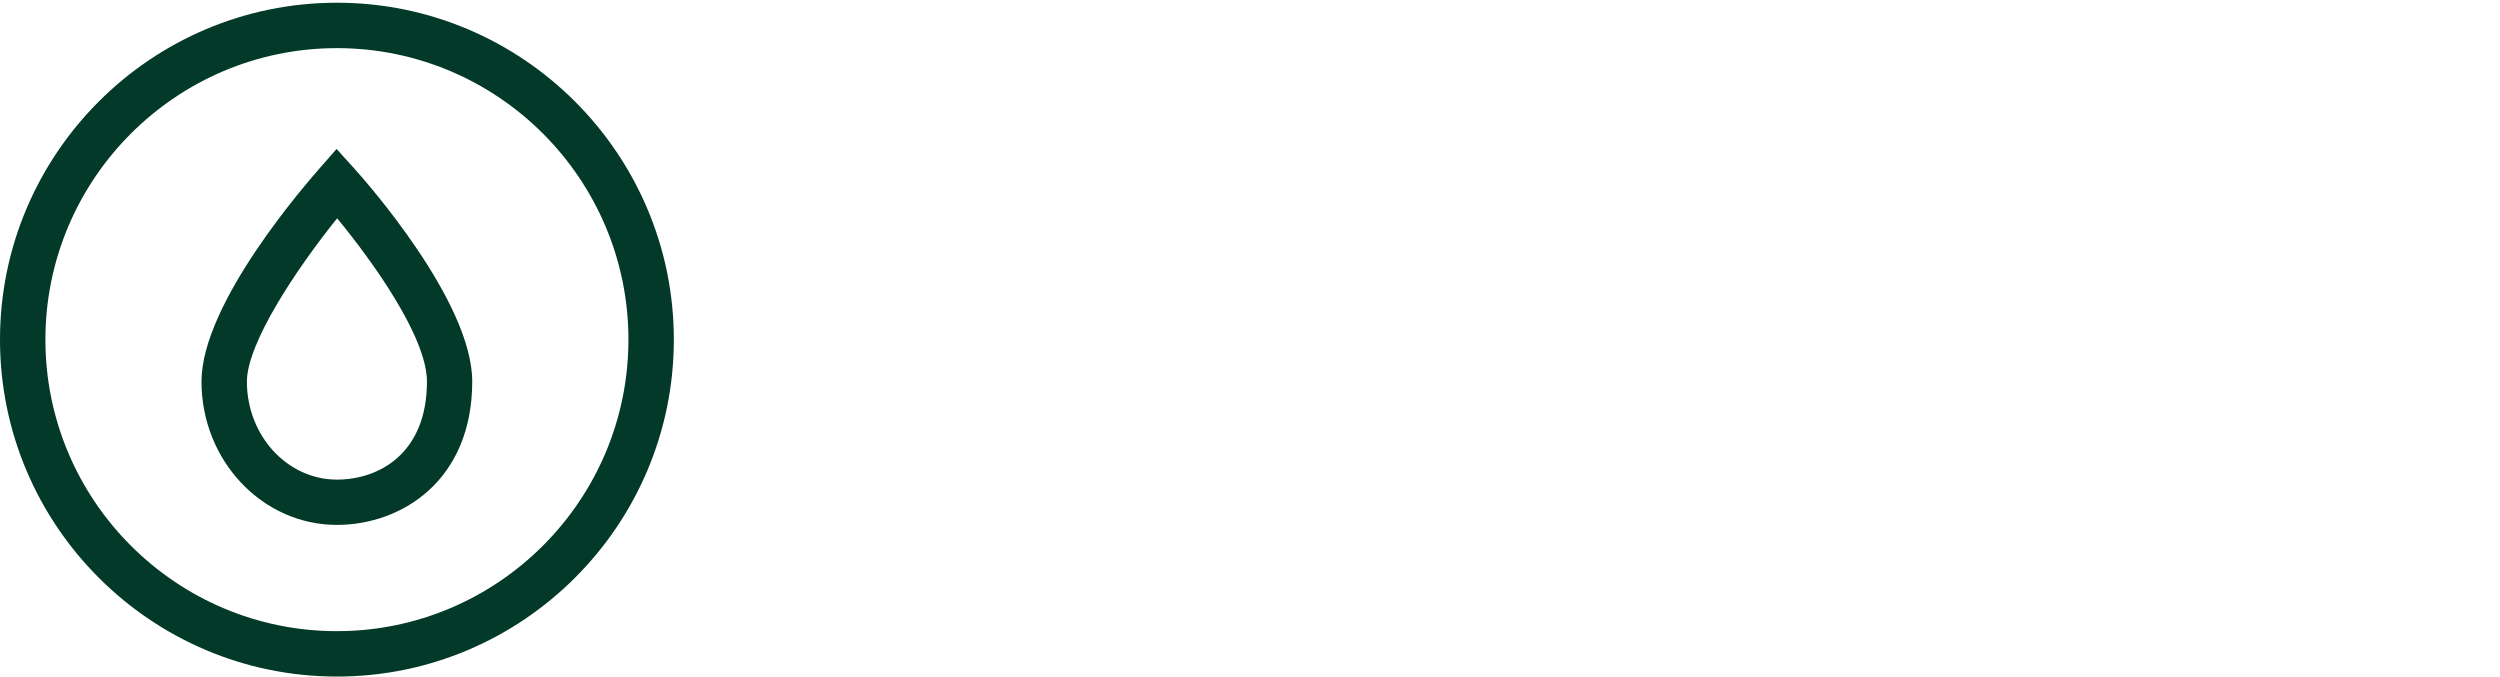 <svg viewBox="0 0 220.23 59.6" xmlns="http://www.w3.org/2000/svg" id="Layer_2"><defs><style>.cls-1{fill:none;}.cls-2{fill:#033929;}</style></defs><g id="Layer_1-2"><path d="M29.68,59.6C13.32,59.6,0,46.29,0,29.92S13.32.24,29.68.24s29.68,13.32,29.68,29.68-13.32,29.68-29.68,29.68ZM29.68,4.24C15.52,4.24,4,15.76,4,29.92s11.52,25.68,25.68,25.68,25.68-11.52,25.68-25.68S43.85,4.24,29.68,4.24Z" class="cls-2"></path><path d="M29.68,46.24c-6.58,0-11.93-5.67-11.93-12.63s9.36-17.58,10.42-18.8l1.48-1.69,1.51,1.67c1.07,1.18,10.44,11.77,10.44,18.82,0,8.68-6.18,12.63-11.93,12.63ZM29.7,19.23c-3.54,4.4-7.95,10.98-7.95,14.39,0,4.76,3.56,8.63,7.93,8.63,3.66,0,7.93-2.26,7.93-8.63,0-3.95-4.83-10.65-7.91-14.39Z" class="cls-2"></path><rect height="59.37" width="219.47" x=".77" class="cls-1"></rect></g></svg>